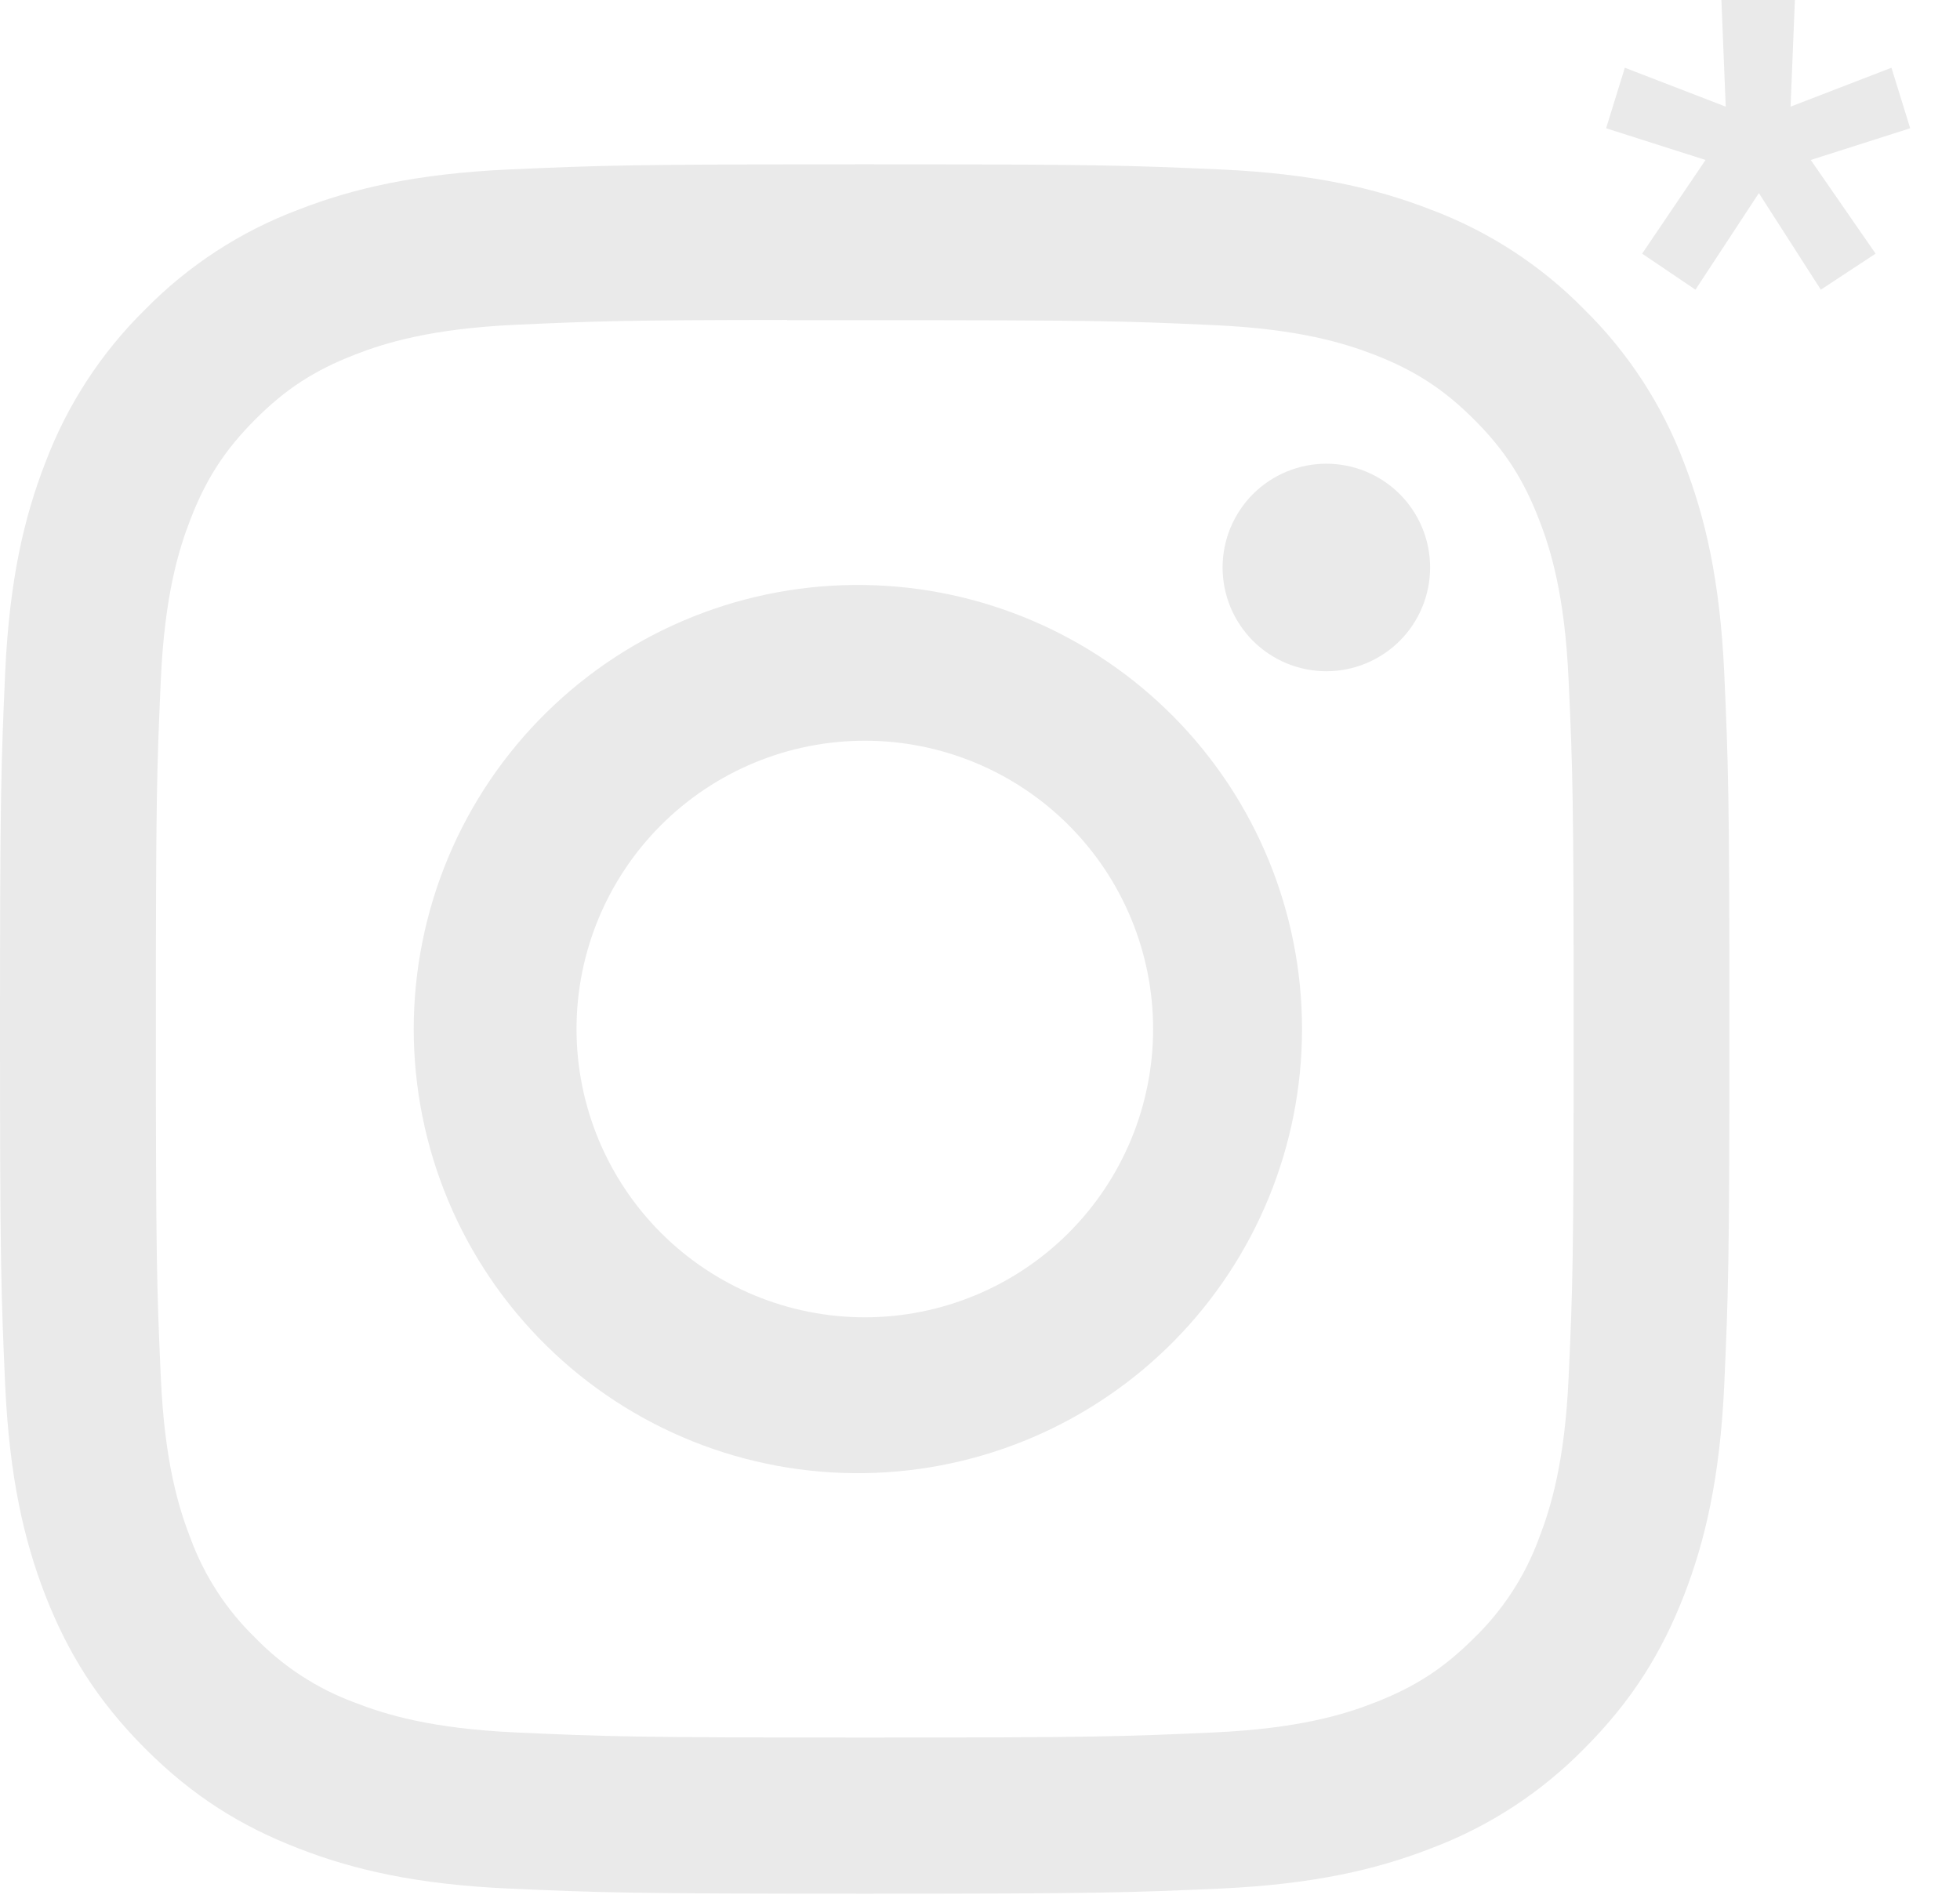 <?xml version="1.0" encoding="UTF-8"?> <svg xmlns="http://www.w3.org/2000/svg" width="34" height="33" viewBox="0 0 34 33" fill="none"> <path d="M15 2.85C10.929 2.85 10.418 2.869 8.818 2.94C7.219 3.015 6.129 3.266 5.175 3.638C4.174 4.014 3.267 4.605 2.518 5.368C1.755 6.118 1.165 7.024 0.787 8.025C0.416 8.977 0.163 10.069 0.09 11.662C0.019 13.266 0 13.776 0 17.852C0 21.924 0.019 22.434 0.09 24.034C0.165 25.631 0.416 26.721 0.787 27.675C1.172 28.661 1.684 29.497 2.518 30.332C3.351 31.166 4.187 31.68 5.173 32.062C6.129 32.434 7.217 32.687 8.814 32.76C10.416 32.831 10.926 32.85 15 32.85C19.074 32.85 19.582 32.831 21.184 32.76C22.779 32.685 23.872 32.434 24.827 32.062C25.827 31.686 26.733 31.095 27.482 30.332C28.316 29.497 28.828 28.661 29.212 27.675C29.582 26.721 29.835 25.631 29.91 24.034C29.981 22.434 30 21.924 30 17.85C30 13.776 29.981 13.266 29.91 11.664C29.835 10.069 29.582 8.977 29.212 8.025C28.835 7.024 28.245 6.118 27.482 5.368C26.733 4.604 25.826 4.014 24.825 3.638C23.869 3.266 22.777 3.013 21.182 2.94C19.581 2.869 19.073 2.85 14.996 2.85H15.002H15ZM13.656 5.554H15.002C19.007 5.554 19.481 5.567 21.062 5.64C22.524 5.706 23.319 5.951 23.848 6.156C24.547 6.428 25.048 6.754 25.573 7.279C26.098 7.804 26.422 8.303 26.694 9.004C26.901 9.531 27.144 10.326 27.21 11.788C27.283 13.369 27.298 13.843 27.298 17.846C27.298 21.849 27.283 22.326 27.21 23.906C27.144 25.369 26.899 26.162 26.694 26.691C26.454 27.342 26.07 27.931 25.571 28.414C25.046 28.939 24.547 29.263 23.846 29.535C23.321 29.741 22.526 29.985 21.062 30.052C19.481 30.124 19.007 30.141 15.002 30.141C10.997 30.141 10.521 30.124 8.94 30.052C7.478 29.985 6.684 29.741 6.156 29.535C5.504 29.295 4.915 28.912 4.431 28.414C3.931 27.93 3.547 27.341 3.306 26.689C3.101 26.162 2.856 25.367 2.79 23.904C2.719 22.324 2.704 21.849 2.704 17.843C2.704 13.838 2.719 13.365 2.79 11.784C2.857 10.322 3.101 9.527 3.308 8.998C3.579 8.299 3.906 7.798 4.431 7.273C4.956 6.748 5.454 6.424 6.156 6.152C6.684 5.946 7.478 5.702 8.94 5.634C10.324 5.571 10.86 5.552 13.656 5.55V5.554ZM23.008 8.044C22.772 8.044 22.538 8.09 22.319 8.181C22.101 8.271 21.902 8.404 21.735 8.571C21.568 8.738 21.436 8.937 21.345 9.155C21.255 9.373 21.208 9.607 21.208 9.844C21.208 10.08 21.255 10.314 21.345 10.533C21.436 10.751 21.568 10.949 21.735 11.117C21.902 11.284 22.101 11.416 22.319 11.507C22.538 11.597 22.772 11.644 23.008 11.644C23.485 11.644 23.943 11.454 24.281 11.117C24.619 10.779 24.808 10.321 24.808 9.844C24.808 9.366 24.619 8.909 24.281 8.571C23.943 8.233 23.485 8.044 23.008 8.044ZM15.002 10.148C13.98 10.132 12.965 10.319 12.017 10.699C11.068 11.079 10.205 11.644 9.477 12.361C8.748 13.078 8.17 13.932 7.775 14.875C7.381 15.817 7.177 16.829 7.177 17.851C7.177 18.873 7.381 19.884 7.775 20.827C8.17 21.77 8.748 22.624 9.477 23.341C10.205 24.058 11.068 24.623 12.017 25.003C12.965 25.383 13.98 25.57 15.002 25.554C17.024 25.523 18.953 24.697 20.372 23.256C21.791 21.815 22.586 19.873 22.586 17.851C22.586 15.828 21.791 13.887 20.372 12.446C18.953 11.005 17.024 10.179 15.002 10.148ZM15.002 12.849C16.328 12.849 17.6 13.376 18.538 14.314C19.476 15.252 20.003 16.524 20.003 17.85C20.003 19.176 19.476 20.448 18.538 21.386C17.6 22.324 16.328 22.851 15.002 22.851C13.676 22.851 12.404 22.324 11.466 21.386C10.528 20.448 10.001 19.176 10.001 17.85C10.001 16.524 10.528 15.252 11.466 14.314C12.404 13.376 13.676 12.849 15.002 12.849Z" fill="#EAEAEA"></path> <path d="M28.486 4.4L29.586 2.775L27.861 2.225L28.186 1.175L29.936 1.85L29.861 0H31.136L31.061 1.85L32.811 1.175L33.136 2.225L31.411 2.775L32.536 4.4L31.586 5.025L30.511 3.35L29.411 5.025L28.486 4.4Z" fill="#EAEAEA"></path> </svg> 
